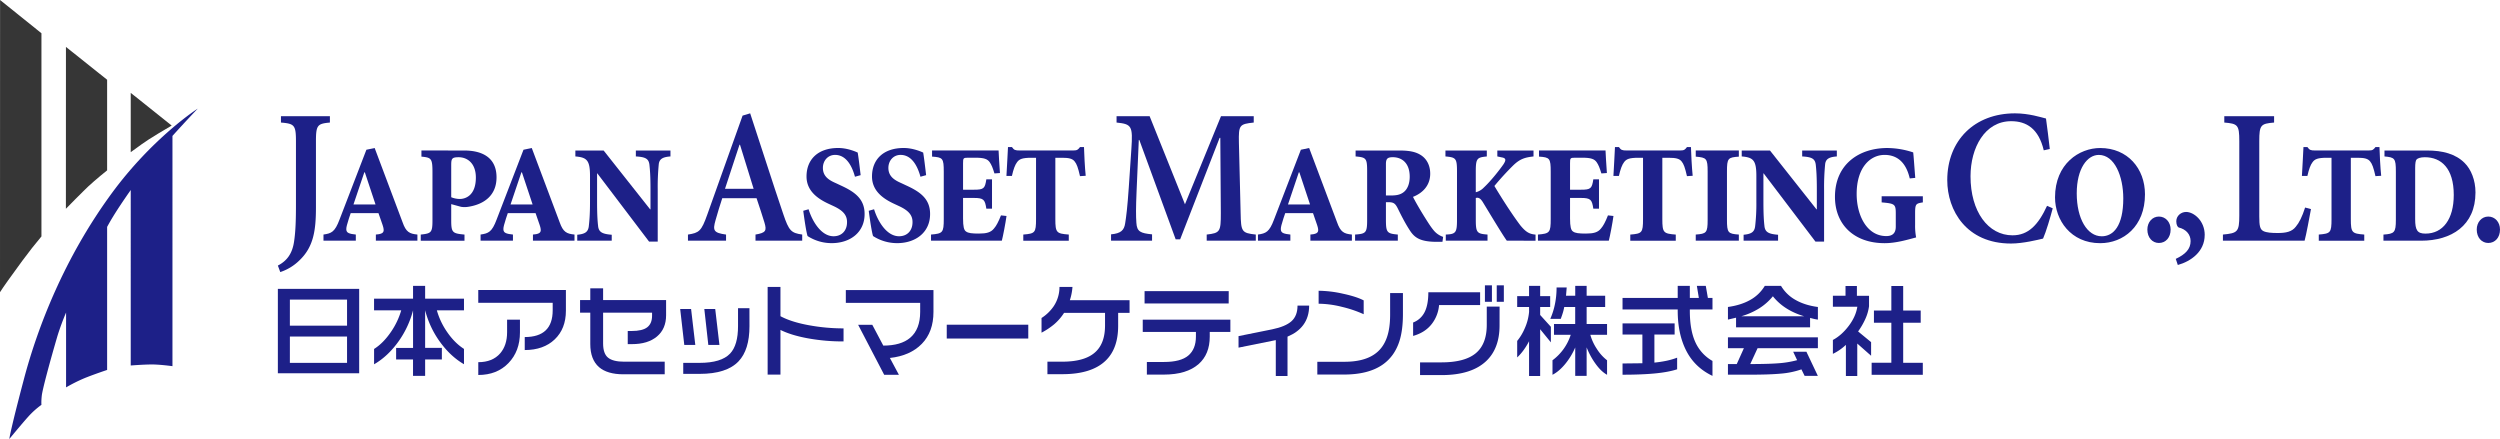 <svg xmlns="http://www.w3.org/2000/svg" viewBox="0 0 3654.2 641.73"><defs><style>.cls-1{fill:#1d2088;}.cls-2{fill:#363636;}</style></defs><g id="レイヤー_2" data-name="レイヤー 2"><g id="レイヤー_1-2" data-name="レイヤー 1"><path class="cls-1" d="M289.08,158.73s-66.5,42.5-127,125.5c-68.51,94-107,194-127,269.5s-21.5,88-21.5,88,18.5-22.5,28-33a120.82,120.82,0,0,1,19-17s-.5-4.5.5-13.5,11-46.5,23-87.5a356,356,0,0,1,12.5-33.87V566.23a236.53,236.53,0,0,1,27-13.5c13.5-5.5,33-12,33-12V331.64c1.91-3.5,3.6-6.51,5-8.91,8.3-14.2,18.91-29.83,29.5-45V534.23s19-1.5,31-1.5,30,2.5,30,2.5V198.68C270.78,177.85,289.08,158.73,289.08,158.73Z"/><path class="cls-2" d="M32.58,381.23c9.44-12.86,18.83-24.71,28-35.64v-297L.1,0,0,427.11C5.25,418.86,15.39,404.67,32.58,381.23Z"/><path class="cls-2" d="M122.08,279.23c8.33-8.51,21-19.37,34.5-30.22V116.57l-60.19-48-.08,236.6C105.39,295.62,114.45,287,122.08,279.23Z"/><path class="cls-2" d="M217.58,203.73c7-4.41,19.19-12,33.36-20.2l-59.86-47.8v86.7C203.46,213.25,213.57,206.26,217.58,203.73Z"/><path class="cls-1" d="M482.21,179.13c-18.13,1.67-20.4,3.61-20.4,27.39v96.57c0,33.86-3.53,57.94-24.19,77.53a72.27,72.27,0,0,1-27.95,17.07l-3.53-9.51c13.61-7,21.17-17.91,23.68-35,2.27-14.84,2.77-32.19,2.77-54V206.52c0-23.78-2.27-25.72-21.92-27.39v-9.24h71.54Z"/><path class="cls-1" d="M549.39,351.78v-8.95l4.55-.53c6.78-1.43,8.56-3.66,5.29-13.44l-6.05-17.35H512.62c-1.76,4.75-3.53,10.61-5.53,17.61-2.53,9.52.24,11.48,7,12.88l6,.83v8.95H472.83v-8.95c11.58-1.66,16.61-3.64,23.43-21.84l39.29-102.11,12.09-2.53,40.81,108.58c5,14.26,10.07,16.78,21.66,17.9v8.95Zm-16.11-99.91h-.76l-15.86,47H548.9Z"/><path class="cls-1" d="M678.42,220c29.24,0,47.35,12.35,47.35,39.2,0,26-17.63,39.46-41.54,43.1a33.13,33.13,0,0,1-10.33,0l-14.36-3.93v23.24c0,18.49,1.75,19.59,19.4,21.26v9H615v-9c15.36-1.67,17.13-2.77,17.13-21V251.62c0-20.18-1.77-21.31-16.13-22.67v-9Zm-18.88,68.29a33.88,33.88,0,0,0,12.6,2.54c7,0,23.42-3.9,23.42-31.35,0-20.42-12.09-29.66-25.19-29.66-10.08,0-10.83,2.23-10.83,12Z"/><path class="cls-1" d="M779,351.78v-8.95l4.53-.53c6.8-1.43,8.58-3.66,5.29-13.44l-6-17.35H742.24c-1.75,4.75-3.53,10.61-5.54,17.61-2.51,9.52.26,11.48,7.06,12.88l6,.83v8.95H702.45v-8.95c11.57-1.66,16.62-3.64,23.42-21.84l39.31-102.11,12.09-2.53,40.78,108.58c5.05,14.26,10.1,16.78,21.68,17.9v8.95Zm-16.11-99.91h-.76l-15.88,47h32.25Z"/><path class="cls-1" d="M980,228.66c-10.83.83-16.37,3.36-17.13,11.73a342.17,342.17,0,0,0-1.49,36.13v76.67H948.78L873,253.28l-.26.29V295c0,19.59.76,28.83,1.52,35.56,1,8.94,6.3,11.47,19.9,12.58v8.67h-50.4v-8.67c10.85-1.11,15.88-3.64,16.9-12.58.75-7,1.75-16,1.75-35.56V257.21c0-22.95-4.53-27.15-21.4-28.55V220h41.31l68,86h.5V276.52c0-19-.76-28-1.52-35.26-1-9.24-5.53-11.77-19.89-12.6V220H980Z"/><path class="cls-1" d="M1104.31,351.78v-8.94c15.12-2.53,16.63-5.6,13.12-17.37-2.79-9.21-7.06-22.38-11.6-35.8h-50.11c-3.29,10.35-6.82,21-9.83,32.19-4.29,15.08-3,18.45,15.36,21v8.94h-55.67v-8.94c16.38-2.53,19.65-5,28.21-29.11L1085.42,169l11.09-3.34c16.14,48.68,32,99.08,48.37,147.22,8.31,24.62,11.57,27.68,27.7,29.94v8.94Zm-22.66-140.19h-.76c-7.3,21.54-14.1,43.39-21.16,64.35h41.83Z"/><path class="cls-1" d="M1249.68,258.33c-4.79-17.65-13.86-31.92-29-31.92-10.81,0-17.87,8.67-17.87,19,0,12.88,9.55,18.18,19.15,22.38l6.54,3.07c19.64,9,35.26,19.05,35.26,41.73.24,26-19.88,42.8-48.36,42.8a64.7,64.7,0,0,1-35-10.37c-1.75-5.3-4.29-21.55-6.3-36.92l7.8-2.24c5,16.5,17.89,39.46,36.54,39.46,12.08,0,19.64-8.41,19.64-20.42.24-11.2-7.06-17.67-19.38-23.51l-7.82-3.64c-14.36-6.73-32-17.91-32-39.76,0-24.89,16.61-41.67,46.35-41.67,12.34,0,23.67,4.47,28.46,6.71,1.26,7.54,2.51,17.91,4.29,33Z"/><path class="cls-1" d="M1345.41,258.33c-4.79-17.65-13.86-31.92-29-31.92-10.81,0-17.87,8.67-17.87,19,0,12.88,9.55,18.18,19.14,22.38l6.55,3.07c19.64,9,35.26,19.05,35.26,41.73.24,26-19.89,42.8-48.37,42.8a64.69,64.69,0,0,1-35-10.37c-1.76-5.3-4.29-21.55-6.3-36.92l7.8-2.24c5,16.5,17.89,39.46,36.53,39.46,12.09,0,19.65-8.41,19.65-20.42.24-11.2-7.06-17.67-19.39-23.51l-7.82-3.64c-14.36-6.73-32-17.91-32-39.76,0-24.89,16.62-41.67,46.35-41.67,12.35,0,23.68,4.47,28.47,6.71,1.25,7.54,2.51,17.91,4.28,33Z"/><path class="cls-1" d="M1471.19,315.69c-1.27,9.77-5.3,30.49-6.82,36.09H1360.86v-8.94c17.13-1.41,18.63-2.8,18.63-22.68V251c0-19.85-1.5-21-17.11-22.09v-9h97.23c.24,5.64,1,19.61,2,33l-8.06.59c-2.51-8.41-4.28-12.6-7-16.54-3.27-4.47-8-6.43-20.66-6.43H1415c-7,0-7.32.59-7.32,8.13v38.63h15.88c14.38,0,16.13-1.7,18.15-15.14H1450V305h-8.29c-2-13.14-3.77-15.67-18.15-15.67h-15.88v30c0,11.77,1.28,17.07,4.31,19,3.27,2.52,8.81,3.07,18.89,3.07,11.07,0,17.37-1.66,21.9-7.26,3.53-3.94,6.82-10.37,10.33-19.32Z"/><path class="cls-1" d="M1578.6,257.46c-2.77-12.31-4.79-17.9-7.82-21.51-3.27-4.23-8.82-5.34-18.13-5.34h-10.07v89.56c0,20.13,1.75,21.25,19.64,22.66v9h-66.49v-9c17.13-1.41,18.63-2.53,18.63-22.66V230.61h-6.79c-13.34,0-17.65,1.94-20.92,6.43-3,3.92-5.28,10.09-7.56,20.16h-8c.75-17.07,2-31.89,2.27-42.26h5.78c3,4.47,5.05,5,11.09,5h78.35c6,0,7.06-1.09,10.07-5h5.8c.24,9.79,1.26,30.21,2.51,42Z"/><path class="cls-1" d="M1763.81,351.78v-8.94c19.64-2.24,20.66-4.2,20.66-31.35l-.76-110h-1L1725,349.84h-6.55l-53.13-145.26h-.76l-3.27,75.55c-1,23.25-1,35.84-.26,45.63.76,12.88,6.07,15.12,22.92,16.78v9.24H1624v-9.24c14.36-1.37,19.14-5.88,20.64-16.21,1.51-9.24,3.27-22.95,5.28-52.34l3.79-56.23c2.28-33.6.5-36.39-21.66-38.63v-9.24h48.35l51.64,128.72,52.65-128.72h47.87v9.24c-20.92,2.24-22.18,3.62-21.68,29.09l2.53,103.27c.5,27.15,1.52,29.11,22.16,31.35v8.94Z"/><path class="cls-1" d="M1915.37,351.78v-8.95l4.53-.53c6.8-1.43,8.56-3.66,5.29-13.44l-6-17.35H1878.6c-1.78,4.75-3.53,10.61-5.55,17.61-2.51,9.52.24,11.48,7.06,12.88l6,.83v8.95h-47.36v-8.95c11.59-1.66,16.63-3.64,23.43-21.84l39.29-102.11,12.09-2.53,40.81,108.58c5,14.26,10.07,16.78,21.67,17.9v8.95Zm-16.11-99.91h-.78l-15.86,47h32.24Z"/><path class="cls-1" d="M2108.41,353.48h-8.07c-25.69,0-33.49-6.71-40.55-18.19-6-9.24-11.83-20.71-16.63-30.51-3.53-7-5.81-9.24-13.61-9.24h-3.77V321c0,18.78,1.52,20.44,17.38,21.84v8.95h-62.45v-8.95c15.86-1.12,17.61-2.53,17.61-21.55V250.21c0-19-1.51-20.15-16.87-21.55V220h63.72c14.36,0,23.93,1.7,31.75,6.77,8.3,5.3,13.59,14.78,13.59,27.13,0,17.63-11.59,28.55-25.18,33.85,3.28,6.73,11.59,21,17.64,30.52,6.3,10.07,9.81,15.37,14.1,20.14a30.75,30.75,0,0,0,12.32,7.82Zm-75.33-67.75c7.32,0,13.37-.83,18.41-4.73,6-4.48,9.06-12.89,9.06-22.66,0-20.44-11.85-28.56-24.69-28.56-8.06,0-10.08,2.52-10.08,10.08v45.87Z"/><path class="cls-1" d="M2202.46,351.78c-6-8.11-25.94-41.4-35-56.24-4-6.46-7-7-10.31-6.17v31.92c0,18.76,1.77,20.42,17.13,21.55v8.94h-61v-8.94c14.62-.56,16.38-2.79,16.38-21.55V250.51c0-19.32-1.76-20.45-16.88-21.85V220h60.46v8.7c-14.35,1.4-16.12,2.77-16.12,22.09V281a23.93,23.93,0,0,0,11.59-6.71c10.83-10.07,23.17-26,28.72-33.89,4-6.14,4.27-9.21-2.28-10.34l-6.54-1.4V220h52.9v8.7c-13.13,1.4-20.17,3.9-29.74,13.14a404.26,404.26,0,0,0-27.45,30c13.87,23.21,28.21,44.76,38,57.64,8.3,10.07,13.34,12.61,22.16,13.44v8.94Z"/><path class="cls-1" d="M2358.37,315.69c-1.24,9.77-5.29,30.49-6.79,36.09H2248v-8.94c17.13-1.41,18.65-2.8,18.65-22.68V251c0-19.85-1.52-21-17.11-22.09v-9h97.23c.24,5.64,1,19.61,2,33l-8.06.59c-2.51-8.41-4.28-12.6-7-16.54-3.27-4.47-8.06-6.43-20.66-6.43h-10.81c-7.06,0-7.34.59-7.34,8.13v38.63h15.9c14.36,0,16.11-1.7,18.13-15.14h8.29V305h-8.29c-2-13.14-3.77-15.67-18.13-15.67h-15.9v30c0,11.77,1.28,17.07,4.29,19,3.29,2.52,8.82,3.07,18.91,3.07,11.08,0,17.37-1.66,21.91-7.26,3.52-3.94,6.81-10.37,10.32-19.32Z"/><path class="cls-1" d="M2465.79,257.46C2463,245.15,2461,239.56,2458,236c-3.27-4.23-8.8-5.34-18.13-5.34h-10.07v89.56c0,20.13,1.75,21.25,19.64,22.66v9h-66.49v-9c17.11-1.41,18.63-2.53,18.63-22.66V230.61h-6.8c-13.33,0-17.64,1.94-20.91,6.43-3,3.92-5.28,10.09-7.56,20.16h-8c.73-17.07,2-31.89,2.25-42.26h5.78c3,4.47,5,5,11.11,5h78.32c6.05,0,7.05-1.09,10.08-5h5.78c.26,9.79,1.28,30.21,2.53,42Z"/><path class="cls-1" d="M2478.64,351.78v-8.94c15.63-1.13,17.39-2.53,17.39-21.55V250.75c0-19.32-1.76-20.43-17.39-21.79v-9h63v9c-15.86,1.1-17.37,2.23-17.37,21.79V321c0,19.32,1.51,20.72,17.37,21.85v8.94Z"/><path class="cls-1" d="M2684.87,228.66c-10.85.83-16.37,3.36-17.13,11.73a340.5,340.5,0,0,0-1.51,36.13v76.67h-12.59l-75.83-99.91-.26.29V295c0,19.59.76,28.83,1.52,35.56,1,8.94,6.3,11.47,19.9,12.58v8.67h-50.38v-8.67c10.85-1.11,15.86-3.64,16.88-12.58a286.32,286.32,0,0,0,1.77-35.56V257.21c0-22.95-4.53-27.15-21.4-28.55V220h41.3l68,86h.49V276.52c0-19-.75-28-1.51-35.26-1-9.24-5.55-11.77-19.91-12.6V220h50.64Z"/><path class="cls-1" d="M2810.6,295.83c-10.34,1.67-11.33,2.24-11.33,16.51v16.52a88.1,88.1,0,0,0,1.51,18.17c-12.6,3.34-29.22,8.41-46.09,8.41-44.6,0-72.56-27.15-72.56-67.72,0-47.87,35.54-71.37,76.57-71.37a122,122,0,0,1,37.79,6.43c.76,6.71,1.52,18.48,3,37.22l-8.05.81c-6.06-26.26-20.92-34.39-36.78-34.39-20.92,0-40.81,18.2-40.81,57.11,0,31.62,15.1,61.54,43.3,61.54,7.34,0,13.87-2.77,13.87-13.71V312.62c0-14-1-15.12-20.65-16.79v-8.94h60.2Z"/><path class="cls-1" d="M3000.43,304.5c-3.52,13.43-9.84,34.69-14.12,44.22-6.81,1.65-29.22,7.25-46.85,7.25-65.24,0-93.19-48.4-93.19-92.63,0-58.22,40-97.67,99-97.67,20.36,0,38.51,5.89,45.31,7.57,2,15.38,3.77,28,5.55,44.53l-8.82,1.94c-7.54-31.9-25.45-42.57-47.61-42.57-38.53,0-59.43,38.63-59.43,80.62,0,51.51,25.69,86.2,61.45,86.2,22.92,0,37.53-15.1,50.4-43.1Z"/><path class="cls-1" d="M3135.27,284.06c0,47-31.71,71.38-65.48,71.38-43.1,0-66-33.88-66-66.9,0-49.28,35.52-72.19,66-72.19,40.05,0,65.48,29.92,65.48,67.71m-99.74-1.4c0,37.22,15.37,62.71,36.54,62.71,16.87,0,31.49-14.84,31.49-55.41,0-32.21-12.63-63.54-35.78-63.54-16.64,0-32.25,19.61-32.25,56.24"/><path class="cls-1" d="M3138.76,335.54c0-10.9,7.32-19,16.88-19,9.81,0,17.13,8.12,17.13,19,0,11.77-7.32,19.61-17.13,19.61-9.56,0-16.88-7.84-16.88-19.61"/><path class="cls-1" d="M3222.56,343.41c0,24.62-20.4,38.62-39.29,43.93l-3-8.95c14.36-6.72,21.68-14.56,21.68-26,0-9.81-6.8-17.35-17.41-19.88-1.24-.54-3.51-3.35-3.51-9,0-8.13,7.06-13.71,14.36-13.71,11.58,0,27.2,13.18,27.2,33.6"/><path class="cls-1" d="M3377.9,305.62c-2,10.9-7.06,38.33-9.31,46.16H3249.2v-8.94c21.4-2,23.93-3.9,23.93-27.69V206.24c0-23.75-2.27-25.45-21.92-27.11v-9.24H3324v9.24c-19.39,1.66-21.66,3.36-21.66,27.11v110c0,13.71,1,19,6.06,21.55,4.51,2.24,11.85,2.79,20.65,2.79,12.1,0,20.92-1.66,26.7-9.24,4.81-5.6,9.32-14.56,13.6-28Z"/><path class="cls-1" d="M3472.17,257.46c-2.78-12.31-4.79-17.9-7.8-21.51-3.29-4.23-8.82-5.34-18.13-5.34h-10.08v89.56c0,20.13,1.74,21.25,19.63,22.66v9h-66.48v-9c17.12-1.41,18.62-2.53,18.62-22.66V230.61h-6.79c-13.34,0-17.63,1.94-20.92,6.43-3,3.92-5.28,10.09-7.56,20.16h-8c.76-17.07,2-31.89,2.26-42.26h5.78c3,4.47,5.07,5,11.09,5h78.34c6,0,7.06-1.09,10.08-5H3478c.26,9.79,1.28,30.21,2.53,42Z"/><path class="cls-1" d="M3547.82,220c22.16,0,41.31,4.77,54.65,18.18,9.33,9.24,15.89,24.92,15.89,43.12,0,48.72-35.52,70.52-79.36,70.52h-55.16v-8.94c15.87-1.13,18.15-2.79,18.15-21.55V250.75c0-19.56-1.78-20.68-16.64-22.09V220Zm-17.63,100.2c0,16.51,3.29,21.26,15.1,21.26,25.45,0,41.32-21,41.32-56.52,0-38.88-18.15-55.13-42.32-55.13-6.54,0-10.59,1.66-12.09,3.36-1.27,1.41-2,5.31-2,12.31Z"/><path class="cls-1" d="M3620.2,335.54c0-10.9,7.31-19,16.89-19,9.81,0,17.11,8.12,17.11,19,0,11.77-7.3,19.61-17.11,19.61-9.58,0-16.89-7.84-16.89-19.61"/><path class="cls-1" d="M525,545.62H406.14V422.2H525Zm-101.3-69.55h83.57V437.89H423.72Zm0,54.32h83.57V491.87H423.72Z"/><path class="cls-1" d="M621.41,417.84v18.74H678.2v17H638.54A106.13,106.13,0,0,0,653.33,485q11.11,16.25,24.87,25v22.38q-20.48-11.87-36.44-34.54a136.79,136.79,0,0,1-20.35-44.35v55h24.45V525.4H621.41v24h-17.7v-24H579V508.58h24.75v-55a137.41,137.41,0,0,1-20.35,44.2q-16,22.85-36.61,34.69V510.06c9-5.65,17.22-14,24.74-25a109.47,109.47,0,0,0,14.94-31.47H546.75v-17h57V417.84Z"/><path class="cls-1" d="M827.17,454.11q0,26.37-16.34,41.95T767,511.66v-19q40.86,0,40.86-39.09v-11H699.07V423.84h128.1ZM760,485.88q0,27.39-16.76,44.8t-44.14,17.43V529.39q20.79,0,32-12.9c6.74-7.8,10.11-18.08,10.11-30.91V467.29H760Z"/><path class="cls-1" d="M973.62,460.72q0,20-13.38,31.16T923.7,503h-6.15V483.82h5.56c10.65,0,18.3-1.81,23-5.49s7-9.27,7-16.89V457H881.55V502q0,14.94,7.24,20.79c4.82,3.94,12.72,5.9,23.64,5.9h59.16v18.41H911.26q-23.55,0-35.72-10.5-12.72-11.18-12.73-33.69V457H847.87v-18.4h14.94V421.49h18.74v17.15h92.07Z"/><path class="cls-1" d="M1016.3,504.18h-16.1l-6-52.56h15.95Zm79.19-27.35q0,34.55-16,51.36-17.43,18.3-56.81,18.29h-24V530.39h23.88q31.77,0,44.63-13.61,11.6-12.3,11.57-40.1V450.47h16.69Zm-43.91,27.35h-16.25l-5.85-52.56h15.94Z"/><path class="cls-1" d="M1233,499.06a286.17,286.17,0,0,1-51.82-4.48q-24.45-4.43-40.4-12.34v65.29h-18.74V419.42h18.74v42.75q15.81,8.5,41.36,13.17A279,279,0,0,0,1233,480Z"/><path class="cls-1" d="M1364.42,456q0,29.13-17,46.57t-46.7,20.65l13.17,24.58h-21.51l-38.07-73.06H1275l16.1,30.42q25.76,0,39.22-11.4Q1345,481.34,1345,455.88V442.7H1236.33V424h128.09Z"/><rect class="cls-1" x="1383.84" y="474.61" width="119.17" height="20.22"/><path class="cls-1" d="M1651.07,457.33h-16.69v18.9q0,33.39-18.31,50.94-20.49,19.77-63.37,19.76H1531V528.65h21.68q34.1,0,49.19-14.79,13.32-12.89,13.33-37.94V457.33h-59.9A74.68,74.68,0,0,1,1540.85,474a104.82,104.82,0,0,1-18.46,12.27V464.8a61.63,61.63,0,0,0,17.72-17.1,50.36,50.36,0,0,0,8.5-28.28h19a81.84,81.84,0,0,1-3.81,19.35h87.25Z"/><path class="cls-1" d="M1798.41,485.16h-30.14v6.9q0,25.6-16.12,39.95-17.42,15.48-50.8,15.53h-25V529.09h25q24.48,0,35.57-9.39t11.13-27.64v-6.9h-77.72V467.29h128.08Zm-2.48-41.58H1673v-18h123Z"/><path class="cls-1" d="M1913.56,446.68q0,16.69-8.63,28.37c-5.28,7.15-12.93,12.79-23,17v57.5h-17.13V497.13l-54.46,11V491.29l49.19-9.92q19.47-4,28.24-11.88t8.8-22.81Z"/><path class="cls-1" d="M2050.64,459q0,23.55-5.1,39.53-7.05,22.1-24.3,34.26-20.81,14.67-56.67,14.66H1925.5V528.8h39.66q27,0,42.75-10.25c9-5.79,15.41-14.25,19.33-25.49q4.66-13.31,4.68-32.77V428.38h18.72Zm-57.37.29a173.73,173.73,0,0,0-32.06-10.83,143.34,143.34,0,0,0-33.8-4.51V425a169.18,169.18,0,0,1,35.72,4.34q19.77,4.28,30.14,9.74Z"/><path class="cls-1" d="M2163.45,445.93h-60A51.9,51.9,0,0,1,2093.2,473q-9.81,13-27.68,18V471.41a31.19,31.19,0,0,0,16.84-15.24c3.62-7.1,5.41-16.78,5.41-29h75.68Zm28.41,29.84q0,33.24-19.19,51.7Q2151,548.26,2107,548.26h-31.34V529.67h31.2q34.13,0,50.21-13.33t16.1-41.43V448.13h18.74Zm-11.15-34.68h-10.24v-24h10.24Zm17.43,0h-10.39v-24h10.39Z"/><path class="cls-1" d="M2251.22,417.84v15h14.64V448.7h-14.64v11.7l15.67,17.28V500.4l-15.67-19.17v68.33H2235V498.77a99.93,99.93,0,0,1-8,13,75.4,75.4,0,0,1-9.36,10.68V498.33a74.7,74.7,0,0,0,10.82-17.86,75.71,75.71,0,0,0,6.57-24.58V448.7h-17.39V432.88H2235v-15Zm38.79,2.31-1,12.16h13.48V417.84h16.67v14.47h27.09V448.7h-27.09v24.92H2349v15.8h-24.45a72,72,0,0,0,9.46,20.46,63.78,63.78,0,0,0,15,16.72v21.22c-5.47-3-10.88-8-16.3-15.38a106.74,106.74,0,0,1-13.56-24.73v41.7h-16.67V507.86a99.87,99.87,0,0,1-14.73,24.23q-9,10.88-18.5,15.73V526.6a74.63,74.63,0,0,0,26.63-37.18h-24.45v-15.8h31V448.7h-16q-1,5.13-2.13,8.71c-.72,2.4-1.72,5.3-3,8.72H2266a103.93,103.93,0,0,0,6.67-20.86,117.86,117.86,0,0,0,2.54-25.12Z"/><path class="cls-1" d="M2470,417.83v17.69h13.18l-2.92-17.69h13.05l3.07,17.69h6.72v16.86H2470v2q0,28,8,45.63a59.76,59.76,0,0,0,25.08,27.57V549.4q-25.77-12.28-38.27-36.66t-12.53-58.48v-1.88h-80.65V435.52h80.65V417.83Zm-22.23,54.87V489h-29.57v41a163.22,163.22,0,0,0,17.93-2.72,103.94,103.94,0,0,0,15.3-4.47v17q-13.17,4.22-32.79,6.07t-47,1.84V531.29l29-.33V489h-29V472.7Z"/><path class="cls-1" d="M2579.57,417.84h23.71a56.77,56.77,0,0,0,21.29,20.61q13.72,7.79,32.6,10.26v18.44c-1.38-.18-2.73-.41-4-.65s-3.79-.86-7.41-1.84v13.78H2537.56V464.36l-11.86,2.79V448.71c12.6-1.74,23.32-5.14,32.19-10.08a57.18,57.18,0,0,0,21.68-20.79m77.6,75.22V509H2569l-10.68,23.14q25.14,0,40.48-1.11a144,144,0,0,0,28-4.58l-5.73-12.31h19.33l16.71,35.26h-19.33l-4.68-9.5a121.61,121.61,0,0,1-30,6.21q-17,1.59-46.7,1.55H2525.7V532.15h12.88L2549,509H2525.7V493.06Zm-112-30.75h92.05q-29.55-8.76-45.82-29.27a82.5,82.5,0,0,1-19.73,17.5,105.68,105.68,0,0,1-26.5,11.77"/><path class="cls-1" d="M2714.2,418v14.33h17.72v15.24a65.11,65.11,0,0,1-5.27,18.37,104.66,104.66,0,0,1-10.7,18.52l19,15.66V520l-20.22-17.85v47.42H2698.1V504.07a73.89,73.89,0,0,1-19,13.14V496.9q12.75-6.79,23.13-20.52t12.59-28h-35.72V432.31h18.46V418Zm67.64,0v35.88h25.61v17.83h-25.61v58.55h28.68v17.57h-74.79V530.24h28.81V471.69h-25.45V453.86h25.45V418Z"/></g></g></svg>